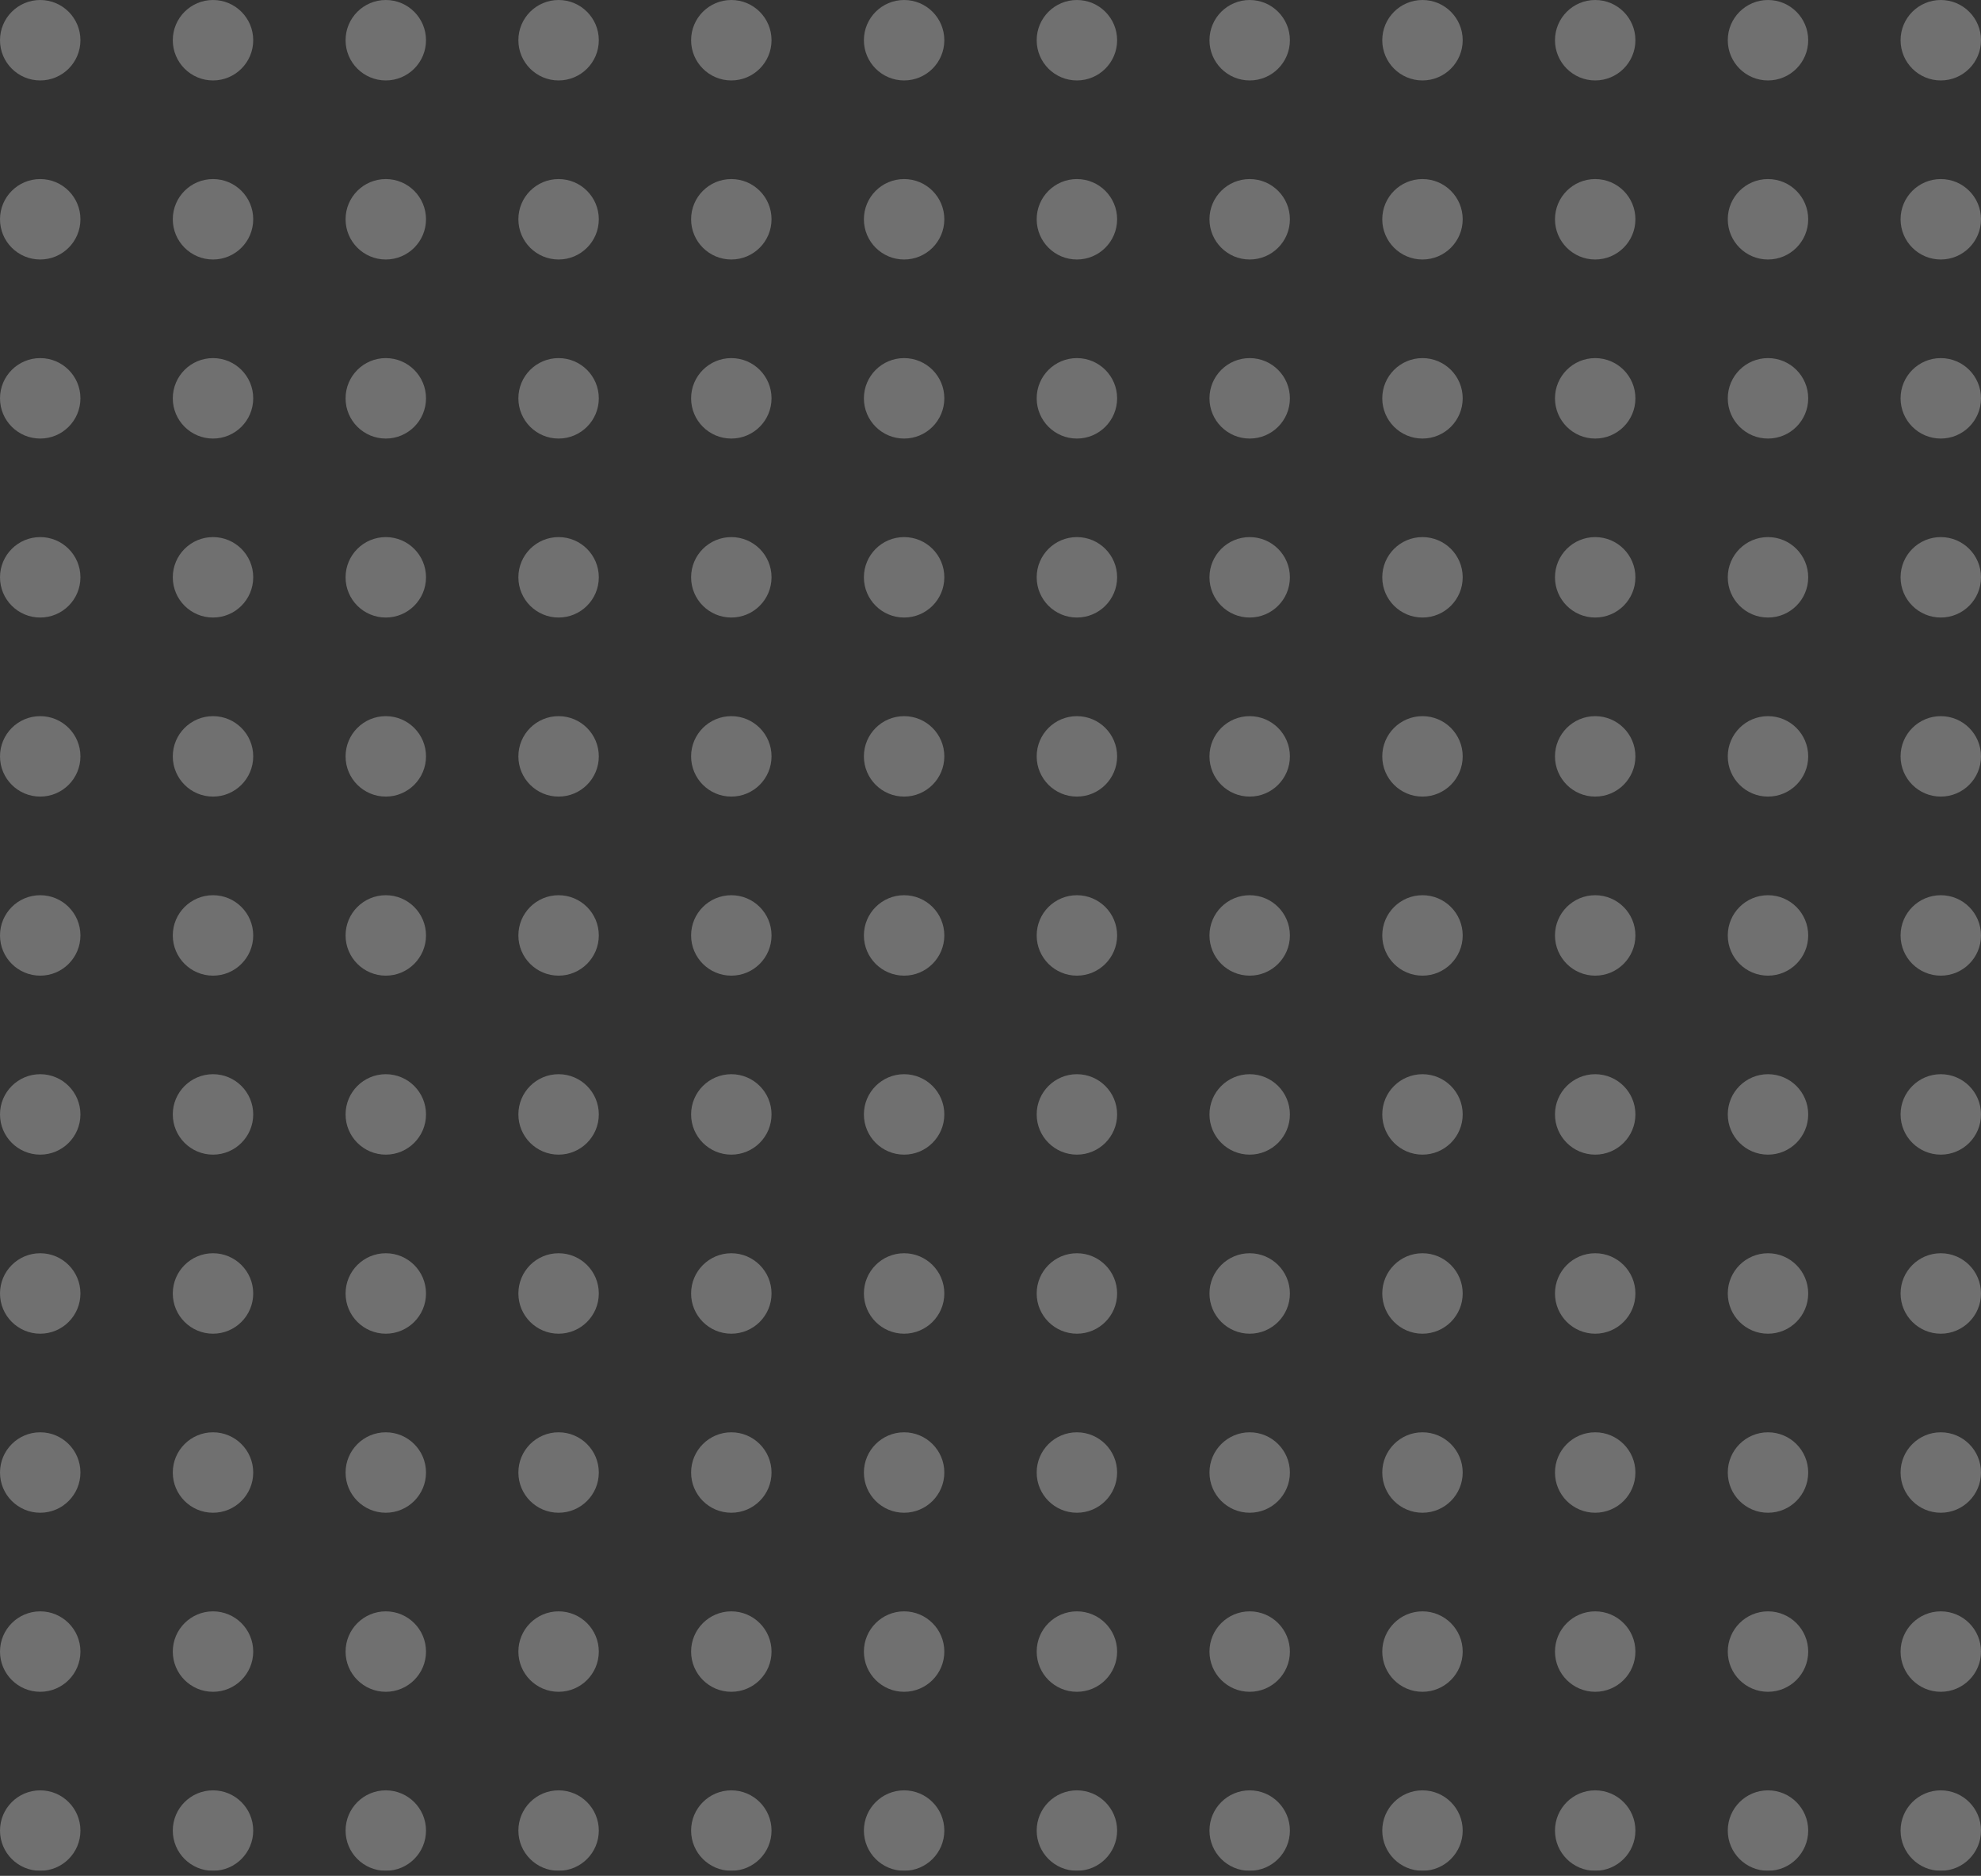 <svg width="244" height="231" viewBox="0 0 244 231" fill="none" xmlns="http://www.w3.org/2000/svg">
<rect x="0" y="0" width="244" height="231" fill="#333333" stroke="none"/>
<g clip-path="url(#clip0_423_6305)">
<g opacity="0.3">
<path d="M4.953 9.906C7.689 9.906 9.906 7.689 9.906 4.953C9.906 2.218 7.689 0 4.953 0C2.218 0 0 2.218 0 4.953C0 7.689 2.218 9.906 4.953 9.906Z" fill="white"/>
<path d="M26.236 9.906C28.972 9.906 31.189 7.689 31.189 4.953C31.189 2.218 28.972 0 26.236 0C23.501 0 21.283 2.218 21.283 4.953C21.283 7.689 23.501 9.906 26.236 9.906Z" fill="white"/>
<path d="M47.519 9.906C50.254 9.906 52.472 7.689 52.472 4.953C52.472 2.218 50.254 0 47.519 0C44.783 0 42.565 2.218 42.565 4.953C42.565 7.689 44.783 9.906 47.519 9.906Z" fill="white"/>
<path d="M68.802 9.906C71.537 9.906 73.755 7.689 73.755 4.953C73.755 2.218 71.537 0 68.802 0C66.066 0 63.849 2.218 63.849 4.953C63.849 7.689 66.066 9.906 68.802 9.906Z" fill="white"/>
<path d="M90.076 9.906C92.812 9.906 95.029 7.689 95.029 4.953C95.029 2.218 92.812 0 90.076 0C87.341 0 85.123 2.218 85.123 4.953C85.123 7.689 87.341 9.906 90.076 9.906Z" fill="white"/>
<path d="M111.359 9.906C114.095 9.906 116.312 7.689 116.312 4.953C116.312 2.218 114.095 0 111.359 0C108.624 0 106.406 2.218 106.406 4.953C106.406 7.689 108.624 9.906 111.359 9.906Z" fill="white"/>
<path d="M132.643 9.906C135.378 9.906 137.596 7.689 137.596 4.953C137.596 2.218 135.378 0 132.643 0C129.907 0 127.689 2.218 127.689 4.953C127.689 7.689 129.907 9.906 132.643 9.906Z" fill="white"/>
<path d="M153.924 9.906C156.659 9.906 158.877 7.689 158.877 4.953C158.877 2.218 156.659 0 153.924 0C151.188 0 148.971 2.218 148.971 4.953C148.971 7.689 151.188 9.906 153.924 9.906Z" fill="white"/>
<path d="M175.207 9.906C177.942 9.906 180.16 7.689 180.16 4.953C180.16 2.218 177.942 0 175.207 0C172.471 0 170.254 2.218 170.254 4.953C170.254 7.689 172.471 9.906 175.207 9.906Z" fill="white"/>
<path d="M196.48 9.906C199.216 9.906 201.434 7.689 201.434 4.953C201.434 2.218 199.216 0 196.48 0C193.745 0 191.527 2.218 191.527 4.953C191.527 7.689 193.745 9.906 196.48 9.906Z" fill="white"/>
<path d="M217.764 9.906C220.499 9.906 222.717 7.689 222.717 4.953C222.717 2.218 220.499 0 217.764 0C215.028 0 212.811 2.218 212.811 4.953C212.811 7.689 215.028 9.906 217.764 9.906Z" fill="white"/>
<path d="M239.047 9.906C241.782 9.906 244 7.689 244 4.953C244 2.218 241.782 0 239.047 0C236.311 0 234.094 2.218 234.094 4.953C234.094 7.689 236.311 9.906 239.047 9.906Z" fill="white"/>
<path d="M4.953 31.956C7.689 31.956 9.906 29.738 9.906 27.003C9.906 24.267 7.689 22.05 4.953 22.05C2.218 22.05 0 24.267 0 27.003C0 29.738 2.218 31.956 4.953 31.956Z" fill="white"/>
<path d="M26.236 31.956C28.972 31.956 31.189 29.738 31.189 27.003C31.189 24.267 28.972 22.05 26.236 22.05C23.501 22.05 21.283 24.267 21.283 27.003C21.283 29.738 23.501 31.956 26.236 31.956Z" fill="white"/>
<path d="M47.519 31.956C50.254 31.956 52.472 29.738 52.472 27.003C52.472 24.267 50.254 22.05 47.519 22.05C44.783 22.05 42.565 24.267 42.565 27.003C42.565 29.738 44.783 31.956 47.519 31.956Z" fill="white"/>
<path d="M68.802 31.956C71.537 31.956 73.755 29.738 73.755 27.003C73.755 24.267 71.537 22.05 68.802 22.05C66.066 22.05 63.849 24.267 63.849 27.003C63.849 29.738 66.066 31.956 68.802 31.956Z" fill="white"/>
<path d="M90.076 31.956C92.812 31.956 95.029 29.738 95.029 27.003C95.029 24.267 92.812 22.05 90.076 22.05C87.341 22.05 85.123 24.267 85.123 27.003C85.123 29.738 87.341 31.956 90.076 31.956Z" fill="white"/>
<path d="M111.359 31.956C114.095 31.956 116.312 29.738 116.312 27.003C116.312 24.267 114.095 22.05 111.359 22.05C108.624 22.05 106.406 24.267 106.406 27.003C106.406 29.738 108.624 31.956 111.359 31.956Z" fill="white"/>
<path d="M132.643 31.956C135.378 31.956 137.596 29.738 137.596 27.003C137.596 24.267 135.378 22.05 132.643 22.05C129.907 22.05 127.689 24.267 127.689 27.003C127.689 29.738 129.907 31.956 132.643 31.956Z" fill="white"/>
<path d="M153.924 31.956C156.659 31.956 158.877 29.738 158.877 27.003C158.877 24.267 156.659 22.05 153.924 22.05C151.188 22.05 148.971 24.267 148.971 27.003C148.971 29.738 151.188 31.956 153.924 31.956Z" fill="white"/>
<path d="M175.207 31.956C177.942 31.956 180.16 29.738 180.16 27.003C180.16 24.267 177.942 22.05 175.207 22.05C172.471 22.05 170.254 24.267 170.254 27.003C170.254 29.738 172.471 31.956 175.207 31.956Z" fill="white"/>
<path d="M196.48 31.956C199.216 31.956 201.434 29.738 201.434 27.003C201.434 24.267 199.216 22.05 196.48 22.05C193.745 22.05 191.527 24.267 191.527 27.003C191.527 29.738 193.745 31.956 196.48 31.956Z" fill="white"/>
<path d="M217.764 31.956C220.499 31.956 222.717 29.738 222.717 27.003C222.717 24.267 220.499 22.05 217.764 22.05C215.028 22.05 212.811 24.267 212.811 27.003C212.811 29.738 215.028 31.956 217.764 31.956Z" fill="white"/>
<path d="M239.047 31.956C241.782 31.956 244 29.738 244 27.003C244 24.267 241.782 22.05 239.047 22.05C236.311 22.05 234.094 24.267 234.094 27.003C234.094 29.738 236.311 31.956 239.047 31.956Z" fill="white"/>
<path d="M4.953 54.006C7.689 54.006 9.906 51.788 9.906 49.053C9.906 46.317 7.689 44.099 4.953 44.099C2.218 44.099 0 46.317 0 49.053C0 51.788 2.218 54.006 4.953 54.006Z" fill="white"/>
<path d="M26.236 54.006C28.972 54.006 31.189 51.788 31.189 49.053C31.189 46.317 28.972 44.099 26.236 44.099C23.501 44.099 21.283 46.317 21.283 49.053C21.283 51.788 23.501 54.006 26.236 54.006Z" fill="white"/>
<path d="M47.519 54.006C50.254 54.006 52.472 51.788 52.472 49.053C52.472 46.317 50.254 44.099 47.519 44.099C44.783 44.099 42.565 46.317 42.565 49.053C42.565 51.788 44.783 54.006 47.519 54.006Z" fill="white"/>
<path d="M68.802 54.006C71.537 54.006 73.755 51.788 73.755 49.053C73.755 46.317 71.537 44.099 68.802 44.099C66.066 44.099 63.849 46.317 63.849 49.053C63.849 51.788 66.066 54.006 68.802 54.006Z" fill="white"/>
<path d="M90.076 54.006C92.812 54.006 95.029 51.788 95.029 49.053C95.029 46.317 92.812 44.099 90.076 44.099C87.341 44.099 85.123 46.317 85.123 49.053C85.123 51.788 87.341 54.006 90.076 54.006Z" fill="white"/>
<path d="M111.359 54.006C114.095 54.006 116.312 51.788 116.312 49.053C116.312 46.317 114.095 44.099 111.359 44.099C108.624 44.099 106.406 46.317 106.406 49.053C106.406 51.788 108.624 54.006 111.359 54.006Z" fill="white"/>
<path d="M132.643 54.006C135.378 54.006 137.596 51.788 137.596 49.053C137.596 46.317 135.378 44.099 132.643 44.099C129.907 44.099 127.689 46.317 127.689 49.053C127.689 51.788 129.907 54.006 132.643 54.006Z" fill="white"/>
<path d="M153.924 54.006C156.659 54.006 158.877 51.788 158.877 49.053C158.877 46.317 156.659 44.099 153.924 44.099C151.188 44.099 148.971 46.317 148.971 49.053C148.971 51.788 151.188 54.006 153.924 54.006Z" fill="white"/>
<path d="M175.207 54.006C177.942 54.006 180.16 51.788 180.16 49.053C180.16 46.317 177.942 44.099 175.207 44.099C172.471 44.099 170.254 46.317 170.254 49.053C170.254 51.788 172.471 54.006 175.207 54.006Z" fill="white"/>
<path d="M196.48 54.006C199.216 54.006 201.434 51.788 201.434 49.053C201.434 46.317 199.216 44.099 196.48 44.099C193.745 44.099 191.527 46.317 191.527 49.053C191.527 51.788 193.745 54.006 196.48 54.006Z" fill="white"/>
<path d="M217.764 54.006C220.499 54.006 222.717 51.788 222.717 49.053C222.717 46.317 220.499 44.099 217.764 44.099C215.028 44.099 212.811 46.317 212.811 49.053C212.811 51.788 215.028 54.006 217.764 54.006Z" fill="white"/>
<path d="M239.047 54.006C241.782 54.006 244 51.788 244 49.053C244 46.317 241.782 44.099 239.047 44.099C236.311 44.099 234.094 46.317 234.094 49.053C234.094 51.788 236.311 54.006 239.047 54.006Z" fill="white"/>
<path d="M4.953 76.046C7.689 76.046 9.906 73.829 9.906 71.093C9.906 68.358 7.689 66.14 4.953 66.14C2.218 66.14 0 68.358 0 71.093C0 73.829 2.218 76.046 4.953 76.046Z" fill="white"/>
<path d="M26.236 76.046C28.972 76.046 31.189 73.829 31.189 71.093C31.189 68.358 28.972 66.14 26.236 66.14C23.501 66.14 21.283 68.358 21.283 71.093C21.283 73.829 23.501 76.046 26.236 76.046Z" fill="white"/>
<path d="M47.519 76.046C50.254 76.046 52.472 73.829 52.472 71.093C52.472 68.358 50.254 66.14 47.519 66.14C44.783 66.14 42.565 68.358 42.565 71.093C42.565 73.829 44.783 76.046 47.519 76.046Z" fill="white"/>
<path d="M68.802 76.046C71.537 76.046 73.755 73.829 73.755 71.093C73.755 68.358 71.537 66.14 68.802 66.14C66.066 66.14 63.849 68.358 63.849 71.093C63.849 73.829 66.066 76.046 68.802 76.046Z" fill="white"/>
<path d="M90.076 76.046C92.812 76.046 95.029 73.829 95.029 71.093C95.029 68.358 92.812 66.14 90.076 66.14C87.341 66.14 85.123 68.358 85.123 71.093C85.123 73.829 87.341 76.046 90.076 76.046Z" fill="white"/>
<path d="M111.359 76.046C114.095 76.046 116.312 73.829 116.312 71.093C116.312 68.358 114.095 66.14 111.359 66.14C108.624 66.14 106.406 68.358 106.406 71.093C106.406 73.829 108.624 76.046 111.359 76.046Z" fill="white"/>
<path d="M132.643 76.046C135.378 76.046 137.596 73.829 137.596 71.093C137.596 68.358 135.378 66.14 132.643 66.14C129.907 66.14 127.689 68.358 127.689 71.093C127.689 73.829 129.907 76.046 132.643 76.046Z" fill="white"/>
<path d="M153.924 76.046C156.659 76.046 158.877 73.829 158.877 71.093C158.877 68.358 156.659 66.14 153.924 66.14C151.188 66.14 148.971 68.358 148.971 71.093C148.971 73.829 151.188 76.046 153.924 76.046Z" fill="white"/>
<path d="M175.207 76.046C177.942 76.046 180.16 73.829 180.16 71.093C180.16 68.358 177.942 66.14 175.207 66.14C172.471 66.14 170.254 68.358 170.254 71.093C170.254 73.829 172.471 76.046 175.207 76.046Z" fill="white"/>
<path d="M196.48 76.046C199.216 76.046 201.434 73.829 201.434 71.093C201.434 68.358 199.216 66.14 196.48 66.14C193.745 66.14 191.527 68.358 191.527 71.093C191.527 73.829 193.745 76.046 196.48 76.046Z" fill="white"/>
<path d="M217.764 76.046C220.499 76.046 222.717 73.829 222.717 71.093C222.717 68.358 220.499 66.14 217.764 66.14C215.028 66.14 212.811 68.358 212.811 71.093C212.811 73.829 215.028 76.046 217.764 76.046Z" fill="white"/>
<path d="M239.047 76.046C241.782 76.046 244 73.829 244 71.093C244 68.358 241.782 66.14 239.047 66.14C236.311 66.14 234.094 68.358 234.094 71.093C234.094 73.829 236.311 76.046 239.047 76.046Z" fill="white"/>
<path d="M4.953 98.096C7.689 98.096 9.906 95.879 9.906 93.143C9.906 90.408 7.689 88.19 4.953 88.19C2.218 88.19 0 90.408 0 93.143C0 95.879 2.218 98.096 4.953 98.096Z" fill="white"/>
<path d="M26.236 98.096C28.972 98.096 31.189 95.879 31.189 93.143C31.189 90.408 28.972 88.19 26.236 88.19C23.501 88.19 21.283 90.408 21.283 93.143C21.283 95.879 23.501 98.096 26.236 98.096Z" fill="white"/>
<path d="M47.519 98.096C50.254 98.096 52.472 95.879 52.472 93.143C52.472 90.408 50.254 88.19 47.519 88.19C44.783 88.19 42.565 90.408 42.565 93.143C42.565 95.879 44.783 98.096 47.519 98.096Z" fill="white"/>
<path d="M68.802 98.096C71.537 98.096 73.755 95.879 73.755 93.143C73.755 90.408 71.537 88.19 68.802 88.19C66.066 88.19 63.849 90.408 63.849 93.143C63.849 95.879 66.066 98.096 68.802 98.096Z" fill="white"/>
<path d="M90.076 98.096C92.812 98.096 95.029 95.879 95.029 93.143C95.029 90.408 92.812 88.19 90.076 88.19C87.341 88.19 85.123 90.408 85.123 93.143C85.123 95.879 87.341 98.096 90.076 98.096Z" fill="white"/>
<path d="M111.359 98.096C114.095 98.096 116.312 95.879 116.312 93.143C116.312 90.408 114.095 88.19 111.359 88.19C108.624 88.19 106.406 90.408 106.406 93.143C106.406 95.879 108.624 98.096 111.359 98.096Z" fill="white"/>
<path d="M132.643 98.096C135.378 98.096 137.596 95.879 137.596 93.143C137.596 90.408 135.378 88.19 132.643 88.19C129.907 88.19 127.689 90.408 127.689 93.143C127.689 95.879 129.907 98.096 132.643 98.096Z" fill="white"/>
<path d="M153.924 98.096C156.659 98.096 158.877 95.879 158.877 93.143C158.877 90.408 156.659 88.19 153.924 88.19C151.188 88.19 148.971 90.408 148.971 93.143C148.971 95.879 151.188 98.096 153.924 98.096Z" fill="white"/>
<path d="M175.207 98.096C177.942 98.096 180.16 95.879 180.16 93.143C180.16 90.408 177.942 88.19 175.207 88.19C172.471 88.19 170.254 90.408 170.254 93.143C170.254 95.879 172.471 98.096 175.207 98.096Z" fill="white"/>
<path d="M196.48 98.096C199.216 98.096 201.434 95.879 201.434 93.143C201.434 90.408 199.216 88.19 196.48 88.19C193.745 88.19 191.527 90.408 191.527 93.143C191.527 95.879 193.745 98.096 196.48 98.096Z" fill="white"/>
<path d="M217.764 98.096C220.499 98.096 222.717 95.879 222.717 93.143C222.717 90.408 220.499 88.19 217.764 88.19C215.028 88.19 212.811 90.408 212.811 93.143C212.811 95.879 215.028 98.096 217.764 98.096Z" fill="white"/>
<path d="M239.047 98.096C241.782 98.096 244 95.879 244 93.143C244 90.408 241.782 88.19 239.047 88.19C236.311 88.19 234.094 90.408 234.094 93.143C234.094 95.879 236.311 98.096 239.047 98.096Z" fill="white"/>
<path d="M4.953 120.146C7.689 120.146 9.906 117.928 9.906 115.193C9.906 112.457 7.689 110.24 4.953 110.24C2.218 110.24 0 112.457 0 115.193C0 117.928 2.218 120.146 4.953 120.146Z" fill="white"/>
<path d="M26.236 120.146C28.972 120.146 31.189 117.928 31.189 115.193C31.189 112.457 28.972 110.24 26.236 110.24C23.501 110.24 21.283 112.457 21.283 115.193C21.283 117.928 23.501 120.146 26.236 120.146Z" fill="white"/>
<path d="M47.519 120.146C50.254 120.146 52.472 117.928 52.472 115.193C52.472 112.457 50.254 110.24 47.519 110.24C44.783 110.24 42.565 112.457 42.565 115.193C42.565 117.928 44.783 120.146 47.519 120.146Z" fill="white"/>
<path d="M68.802 120.146C71.537 120.146 73.755 117.928 73.755 115.193C73.755 112.457 71.537 110.24 68.802 110.24C66.066 110.24 63.849 112.457 63.849 115.193C63.849 117.928 66.066 120.146 68.802 120.146Z" fill="white"/>
<path d="M90.076 120.146C92.812 120.146 95.029 117.928 95.029 115.193C95.029 112.457 92.812 110.24 90.076 110.24C87.341 110.24 85.123 112.457 85.123 115.193C85.123 117.928 87.341 120.146 90.076 120.146Z" fill="white"/>
<path d="M111.359 120.146C114.095 120.146 116.312 117.928 116.312 115.193C116.312 112.457 114.095 110.24 111.359 110.24C108.624 110.24 106.406 112.457 106.406 115.193C106.406 117.928 108.624 120.146 111.359 120.146Z" fill="white"/>
<path d="M132.643 120.146C135.378 120.146 137.596 117.928 137.596 115.193C137.596 112.457 135.378 110.24 132.643 110.24C129.907 110.24 127.689 112.457 127.689 115.193C127.689 117.928 129.907 120.146 132.643 120.146Z" fill="white"/>
<path d="M153.924 120.146C156.659 120.146 158.877 117.928 158.877 115.193C158.877 112.457 156.659 110.24 153.924 110.24C151.188 110.24 148.971 112.457 148.971 115.193C148.971 117.928 151.188 120.146 153.924 120.146Z" fill="white"/>
<path d="M175.207 120.146C177.942 120.146 180.16 117.928 180.16 115.193C180.16 112.457 177.942 110.24 175.207 110.24C172.471 110.24 170.254 112.457 170.254 115.193C170.254 117.928 172.471 120.146 175.207 120.146Z" fill="white"/>
<path d="M196.48 120.146C199.216 120.146 201.434 117.928 201.434 115.193C201.434 112.457 199.216 110.24 196.48 110.24C193.745 110.24 191.527 112.457 191.527 115.193C191.527 117.928 193.745 120.146 196.48 120.146Z" fill="white"/>
<path d="M217.764 120.146C220.499 120.146 222.717 117.928 222.717 115.193C222.717 112.457 220.499 110.24 217.764 110.24C215.028 110.24 212.811 112.457 212.811 115.193C212.811 117.928 215.028 120.146 217.764 120.146Z" fill="white"/>
<path d="M239.047 120.146C241.782 120.146 244 117.928 244 115.193C244 112.457 241.782 110.24 239.047 110.24C236.311 110.24 234.094 112.457 234.094 115.193C234.094 117.928 236.311 120.146 239.047 120.146Z" fill="white"/>
<path d="M4.953 142.187C7.689 142.187 9.906 139.969 9.906 137.234C9.906 134.498 7.689 132.281 4.953 132.281C2.218 132.281 0 134.498 0 137.234C0 139.969 2.218 142.187 4.953 142.187Z" fill="white"/>
<path d="M26.236 142.187C28.972 142.187 31.189 139.969 31.189 137.234C31.189 134.498 28.972 132.281 26.236 132.281C23.501 132.281 21.283 134.498 21.283 137.234C21.283 139.969 23.501 142.187 26.236 142.187Z" fill="white"/>
<path d="M47.519 142.187C50.254 142.187 52.472 139.969 52.472 137.234C52.472 134.498 50.254 132.281 47.519 132.281C44.783 132.281 42.565 134.498 42.565 137.234C42.565 139.969 44.783 142.187 47.519 142.187Z" fill="white"/>
<path d="M68.802 142.187C71.537 142.187 73.755 139.969 73.755 137.234C73.755 134.498 71.537 132.281 68.802 132.281C66.066 132.281 63.849 134.498 63.849 137.234C63.849 139.969 66.066 142.187 68.802 142.187Z" fill="white"/>
<path d="M90.076 142.187C92.812 142.187 95.029 139.969 95.029 137.234C95.029 134.498 92.812 132.281 90.076 132.281C87.341 132.281 85.123 134.498 85.123 137.234C85.123 139.969 87.341 142.187 90.076 142.187Z" fill="white"/>
<path d="M111.359 142.187C114.095 142.187 116.312 139.969 116.312 137.234C116.312 134.498 114.095 132.281 111.359 132.281C108.624 132.281 106.406 134.498 106.406 137.234C106.406 139.969 108.624 142.187 111.359 142.187Z" fill="white"/>
<path d="M132.643 142.187C135.378 142.187 137.596 139.969 137.596 137.234C137.596 134.498 135.378 132.281 132.643 132.281C129.907 132.281 127.689 134.498 127.689 137.234C127.689 139.969 129.907 142.187 132.643 142.187Z" fill="white"/>
<path d="M153.924 142.187C156.659 142.187 158.877 139.969 158.877 137.234C158.877 134.498 156.659 132.281 153.924 132.281C151.188 132.281 148.971 134.498 148.971 137.234C148.971 139.969 151.188 142.187 153.924 142.187Z" fill="white"/>
<path d="M175.207 142.187C177.942 142.187 180.16 139.969 180.16 137.234C180.16 134.498 177.942 132.281 175.207 132.281C172.471 132.281 170.254 134.498 170.254 137.234C170.254 139.969 172.471 142.187 175.207 142.187Z" fill="white"/>
<path d="M196.48 142.187C199.216 142.187 201.434 139.969 201.434 137.234C201.434 134.498 199.216 132.281 196.48 132.281C193.745 132.281 191.527 134.498 191.527 137.234C191.527 139.969 193.745 142.187 196.48 142.187Z" fill="white"/>
<path d="M217.764 142.187C220.499 142.187 222.717 139.969 222.717 137.234C222.717 134.498 220.499 132.281 217.764 132.281C215.028 132.281 212.811 134.498 212.811 137.234C212.811 139.969 215.028 142.187 217.764 142.187Z" fill="white"/>
<path d="M239.047 142.187C241.782 142.187 244 139.969 244 137.234C244 134.498 241.782 132.281 239.047 132.281C236.311 132.281 234.094 134.498 234.094 137.234C234.094 139.969 236.311 142.187 239.047 142.187Z" fill="white"/>
<path d="M4.953 164.237C7.689 164.237 9.906 162.019 9.906 159.284C9.906 156.548 7.689 154.33 4.953 154.33C2.218 154.33 0 156.548 0 159.284C0 162.019 2.218 164.237 4.953 164.237Z" fill="white"/>
<path d="M26.236 164.237C28.972 164.237 31.189 162.019 31.189 159.284C31.189 156.548 28.972 154.33 26.236 154.33C23.501 154.33 21.283 156.548 21.283 159.284C21.283 162.019 23.501 164.237 26.236 164.237Z" fill="white"/>
<path d="M47.519 164.237C50.254 164.237 52.472 162.019 52.472 159.284C52.472 156.548 50.254 154.33 47.519 154.33C44.783 154.33 42.565 156.548 42.565 159.284C42.565 162.019 44.783 164.237 47.519 164.237Z" fill="white"/>
<path d="M68.802 164.237C71.537 164.237 73.755 162.019 73.755 159.284C73.755 156.548 71.537 154.33 68.802 154.33C66.066 154.33 63.849 156.548 63.849 159.284C63.849 162.019 66.066 164.237 68.802 164.237Z" fill="white"/>
<path d="M90.076 164.237C92.812 164.237 95.029 162.019 95.029 159.284C95.029 156.548 92.812 154.33 90.076 154.33C87.341 154.33 85.123 156.548 85.123 159.284C85.123 162.019 87.341 164.237 90.076 164.237Z" fill="white"/>
<path d="M111.359 164.237C114.095 164.237 116.312 162.019 116.312 159.284C116.312 156.548 114.095 154.33 111.359 154.33C108.624 154.33 106.406 156.548 106.406 159.284C106.406 162.019 108.624 164.237 111.359 164.237Z" fill="white"/>
<path d="M132.643 164.237C135.378 164.237 137.596 162.019 137.596 159.284C137.596 156.548 135.378 154.33 132.643 154.33C129.907 154.33 127.689 156.548 127.689 159.284C127.689 162.019 129.907 164.237 132.643 164.237Z" fill="white"/>
<path d="M153.924 164.237C156.659 164.237 158.877 162.019 158.877 159.284C158.877 156.548 156.659 154.33 153.924 154.33C151.188 154.33 148.971 156.548 148.971 159.284C148.971 162.019 151.188 164.237 153.924 164.237Z" fill="white"/>
<path d="M175.207 164.237C177.942 164.237 180.16 162.019 180.16 159.284C180.16 156.548 177.942 154.33 175.207 154.33C172.471 154.33 170.254 156.548 170.254 159.284C170.254 162.019 172.471 164.237 175.207 164.237Z" fill="white"/>
<path d="M196.48 164.237C199.216 164.237 201.434 162.019 201.434 159.284C201.434 156.548 199.216 154.33 196.48 154.33C193.745 154.33 191.527 156.548 191.527 159.284C191.527 162.019 193.745 164.237 196.48 164.237Z" fill="white"/>
<path d="M217.764 164.237C220.499 164.237 222.717 162.019 222.717 159.284C222.717 156.548 220.499 154.33 217.764 154.33C215.028 154.33 212.811 156.548 212.811 159.284C212.811 162.019 215.028 164.237 217.764 164.237Z" fill="white"/>
<path d="M239.047 164.237C241.782 164.237 244 162.019 244 159.284C244 156.548 241.782 154.33 239.047 154.33C236.311 154.33 234.094 156.548 234.094 159.284C234.094 162.019 236.311 164.237 239.047 164.237Z" fill="white"/>
<path d="M4.953 186.286C7.689 186.286 9.906 184.069 9.906 181.333C9.906 178.598 7.689 176.38 4.953 176.38C2.218 176.38 0 178.598 0 181.333C0 184.069 2.218 186.286 4.953 186.286Z" fill="white"/>
<path d="M26.236 186.286C28.972 186.286 31.189 184.069 31.189 181.333C31.189 178.598 28.972 176.38 26.236 176.38C23.501 176.38 21.283 178.598 21.283 181.333C21.283 184.069 23.501 186.286 26.236 186.286Z" fill="white"/>
<path d="M47.519 186.286C50.254 186.286 52.472 184.069 52.472 181.333C52.472 178.598 50.254 176.38 47.519 176.38C44.783 176.38 42.565 178.598 42.565 181.333C42.565 184.069 44.783 186.286 47.519 186.286Z" fill="white"/>
<path d="M68.802 186.286C71.537 186.286 73.755 184.069 73.755 181.333C73.755 178.598 71.537 176.38 68.802 176.38C66.066 176.38 63.849 178.598 63.849 181.333C63.849 184.069 66.066 186.286 68.802 186.286Z" fill="white"/>
<path d="M90.076 186.286C92.812 186.286 95.029 184.069 95.029 181.333C95.029 178.598 92.812 176.38 90.076 176.38C87.341 176.38 85.123 178.598 85.123 181.333C85.123 184.069 87.341 186.286 90.076 186.286Z" fill="white"/>
<path d="M111.359 186.286C114.095 186.286 116.312 184.069 116.312 181.333C116.312 178.598 114.095 176.38 111.359 176.38C108.624 176.38 106.406 178.598 106.406 181.333C106.406 184.069 108.624 186.286 111.359 186.286Z" fill="white"/>
<path d="M132.643 186.286C135.378 186.286 137.596 184.069 137.596 181.333C137.596 178.598 135.378 176.38 132.643 176.38C129.907 176.38 127.689 178.598 127.689 181.333C127.689 184.069 129.907 186.286 132.643 186.286Z" fill="white"/>
<path d="M153.924 186.286C156.659 186.286 158.877 184.069 158.877 181.333C158.877 178.598 156.659 176.38 153.924 176.38C151.188 176.38 148.971 178.598 148.971 181.333C148.971 184.069 151.188 186.286 153.924 186.286Z" fill="white"/>
<path d="M175.207 186.286C177.942 186.286 180.16 184.069 180.16 181.333C180.16 178.598 177.942 176.38 175.207 176.38C172.471 176.38 170.254 178.598 170.254 181.333C170.254 184.069 172.471 186.286 175.207 186.286Z" fill="white"/>
<path d="M196.48 186.286C199.216 186.286 201.434 184.069 201.434 181.333C201.434 178.598 199.216 176.38 196.48 176.38C193.745 176.38 191.527 178.598 191.527 181.333C191.527 184.069 193.745 186.286 196.48 186.286Z" fill="white"/>
<path d="M217.764 186.286C220.499 186.286 222.717 184.069 222.717 181.333C222.717 178.598 220.499 176.38 217.764 176.38C215.028 176.38 212.811 178.598 212.811 181.333C212.811 184.069 215.028 186.286 217.764 186.286Z" fill="white"/>
<path d="M239.047 186.286C241.782 186.286 244 184.069 244 181.333C244 178.598 241.782 176.38 239.047 176.38C236.311 176.38 234.094 178.598 234.094 181.333C234.094 184.069 236.311 186.286 239.047 186.286Z" fill="white"/>
<path d="M4.953 208.336C7.689 208.336 9.906 206.118 9.906 203.383C9.906 200.647 7.689 198.43 4.953 198.43C2.218 198.43 0 200.647 0 203.383C0 206.118 2.218 208.336 4.953 208.336Z" fill="white"/>
<path d="M26.236 208.336C28.972 208.336 31.189 206.118 31.189 203.383C31.189 200.647 28.972 198.43 26.236 198.43C23.501 198.43 21.283 200.647 21.283 203.383C21.283 206.118 23.501 208.336 26.236 208.336Z" fill="white"/>
<path d="M47.519 208.336C50.254 208.336 52.472 206.118 52.472 203.383C52.472 200.647 50.254 198.43 47.519 198.43C44.783 198.43 42.565 200.647 42.565 203.383C42.565 206.118 44.783 208.336 47.519 208.336Z" fill="white"/>
<path d="M68.802 208.336C71.537 208.336 73.755 206.118 73.755 203.383C73.755 200.647 71.537 198.43 68.802 198.43C66.066 198.43 63.849 200.647 63.849 203.383C63.849 206.118 66.066 208.336 68.802 208.336Z" fill="white"/>
<path d="M90.076 208.336C92.812 208.336 95.029 206.118 95.029 203.383C95.029 200.647 92.812 198.43 90.076 198.43C87.341 198.43 85.123 200.647 85.123 203.383C85.123 206.118 87.341 208.336 90.076 208.336Z" fill="white"/>
<path d="M111.359 208.336C114.095 208.336 116.312 206.118 116.312 203.383C116.312 200.647 114.095 198.43 111.359 198.43C108.624 198.43 106.406 200.647 106.406 203.383C106.406 206.118 108.624 208.336 111.359 208.336Z" fill="white"/>
<path d="M132.643 208.336C135.378 208.336 137.596 206.118 137.596 203.383C137.596 200.647 135.378 198.43 132.643 198.43C129.907 198.43 127.689 200.647 127.689 203.383C127.689 206.118 129.907 208.336 132.643 208.336Z" fill="white"/>
<path d="M153.924 208.336C156.659 208.336 158.877 206.118 158.877 203.383C158.877 200.647 156.659 198.43 153.924 198.43C151.188 198.43 148.971 200.647 148.971 203.383C148.971 206.118 151.188 208.336 153.924 208.336Z" fill="white"/>
<path d="M175.207 208.336C177.942 208.336 180.16 206.118 180.16 203.383C180.16 200.647 177.942 198.43 175.207 198.43C172.471 198.43 170.254 200.647 170.254 203.383C170.254 206.118 172.471 208.336 175.207 208.336Z" fill="white"/>
<path d="M196.48 208.336C199.216 208.336 201.434 206.118 201.434 203.383C201.434 200.647 199.216 198.43 196.48 198.43C193.745 198.43 191.527 200.647 191.527 203.383C191.527 206.118 193.745 208.336 196.48 208.336Z" fill="white"/>
<path d="M217.764 208.336C220.499 208.336 222.717 206.118 222.717 203.383C222.717 200.647 220.499 198.43 217.764 198.43C215.028 198.43 212.811 200.647 212.811 203.383C212.811 206.118 215.028 208.336 217.764 208.336Z" fill="white"/>
<path d="M239.047 208.336C241.782 208.336 244 206.118 244 203.383C244 200.647 241.782 198.43 239.047 198.43C236.311 198.43 234.094 200.647 234.094 203.383C234.094 206.118 236.311 208.336 239.047 208.336Z" fill="white"/>
<path d="M4.953 230.377C7.689 230.377 9.906 228.159 9.906 225.424C9.906 222.688 7.689 220.471 4.953 220.471C2.218 220.471 0 222.688 0 225.424C0 228.159 2.218 230.377 4.953 230.377Z" fill="white"/>
<path d="M26.236 230.377C28.972 230.377 31.189 228.159 31.189 225.424C31.189 222.688 28.972 220.471 26.236 220.471C23.501 220.471 21.283 222.688 21.283 225.424C21.283 228.159 23.501 230.377 26.236 230.377Z" fill="white"/>
<path d="M47.519 230.377C50.254 230.377 52.472 228.159 52.472 225.424C52.472 222.688 50.254 220.471 47.519 220.471C44.783 220.471 42.565 222.688 42.565 225.424C42.565 228.159 44.783 230.377 47.519 230.377Z" fill="white"/>
<path d="M68.802 230.377C71.537 230.377 73.755 228.159 73.755 225.424C73.755 222.688 71.537 220.471 68.802 220.471C66.066 220.471 63.849 222.688 63.849 225.424C63.849 228.159 66.066 230.377 68.802 230.377Z" fill="white"/>
<path d="M90.076 230.377C92.812 230.377 95.029 228.159 95.029 225.424C95.029 222.688 92.812 220.471 90.076 220.471C87.341 220.471 85.123 222.688 85.123 225.424C85.123 228.159 87.341 230.377 90.076 230.377Z" fill="white"/>
<path d="M111.359 230.377C114.095 230.377 116.312 228.159 116.312 225.424C116.312 222.688 114.095 220.471 111.359 220.471C108.624 220.471 106.406 222.688 106.406 225.424C106.406 228.159 108.624 230.377 111.359 230.377Z" fill="white"/>
<path d="M132.643 230.377C135.378 230.377 137.596 228.159 137.596 225.424C137.596 222.688 135.378 220.471 132.643 220.471C129.907 220.471 127.689 222.688 127.689 225.424C127.689 228.159 129.907 230.377 132.643 230.377Z" fill="white"/>
<path d="M153.924 230.377C156.659 230.377 158.877 228.159 158.877 225.424C158.877 222.688 156.659 220.471 153.924 220.471C151.188 220.471 148.971 222.688 148.971 225.424C148.971 228.159 151.188 230.377 153.924 230.377Z" fill="white"/>
<path d="M175.207 230.377C177.942 230.377 180.16 228.159 180.16 225.424C180.16 222.688 177.942 220.471 175.207 220.471C172.471 220.471 170.254 222.688 170.254 225.424C170.254 228.159 172.471 230.377 175.207 230.377Z" fill="white"/>
<path d="M196.48 230.377C199.216 230.377 201.434 228.159 201.434 225.424C201.434 222.688 199.216 220.471 196.48 220.471C193.745 220.471 191.527 222.688 191.527 225.424C191.527 228.159 193.745 230.377 196.48 230.377Z" fill="white"/>
<path d="M217.764 230.377C220.499 230.377 222.717 228.159 222.717 225.424C222.717 222.688 220.499 220.471 217.764 220.471C215.028 220.471 212.811 222.688 212.811 225.424C212.811 228.159 215.028 230.377 217.764 230.377Z" fill="white"/>
<path d="M239.047 230.377C241.782 230.377 244 228.159 244 225.424C244 222.688 241.782 220.471 239.047 220.471C236.311 220.471 234.094 222.688 234.094 225.424C234.094 228.159 236.311 230.377 239.047 230.377Z" fill="white"/>
</g>
</g>
<defs>
<clipPath id="clip0_423_6305">
<rect width="244" height="230.377" fill="white"/>
</clipPath>
</defs>
</svg>
